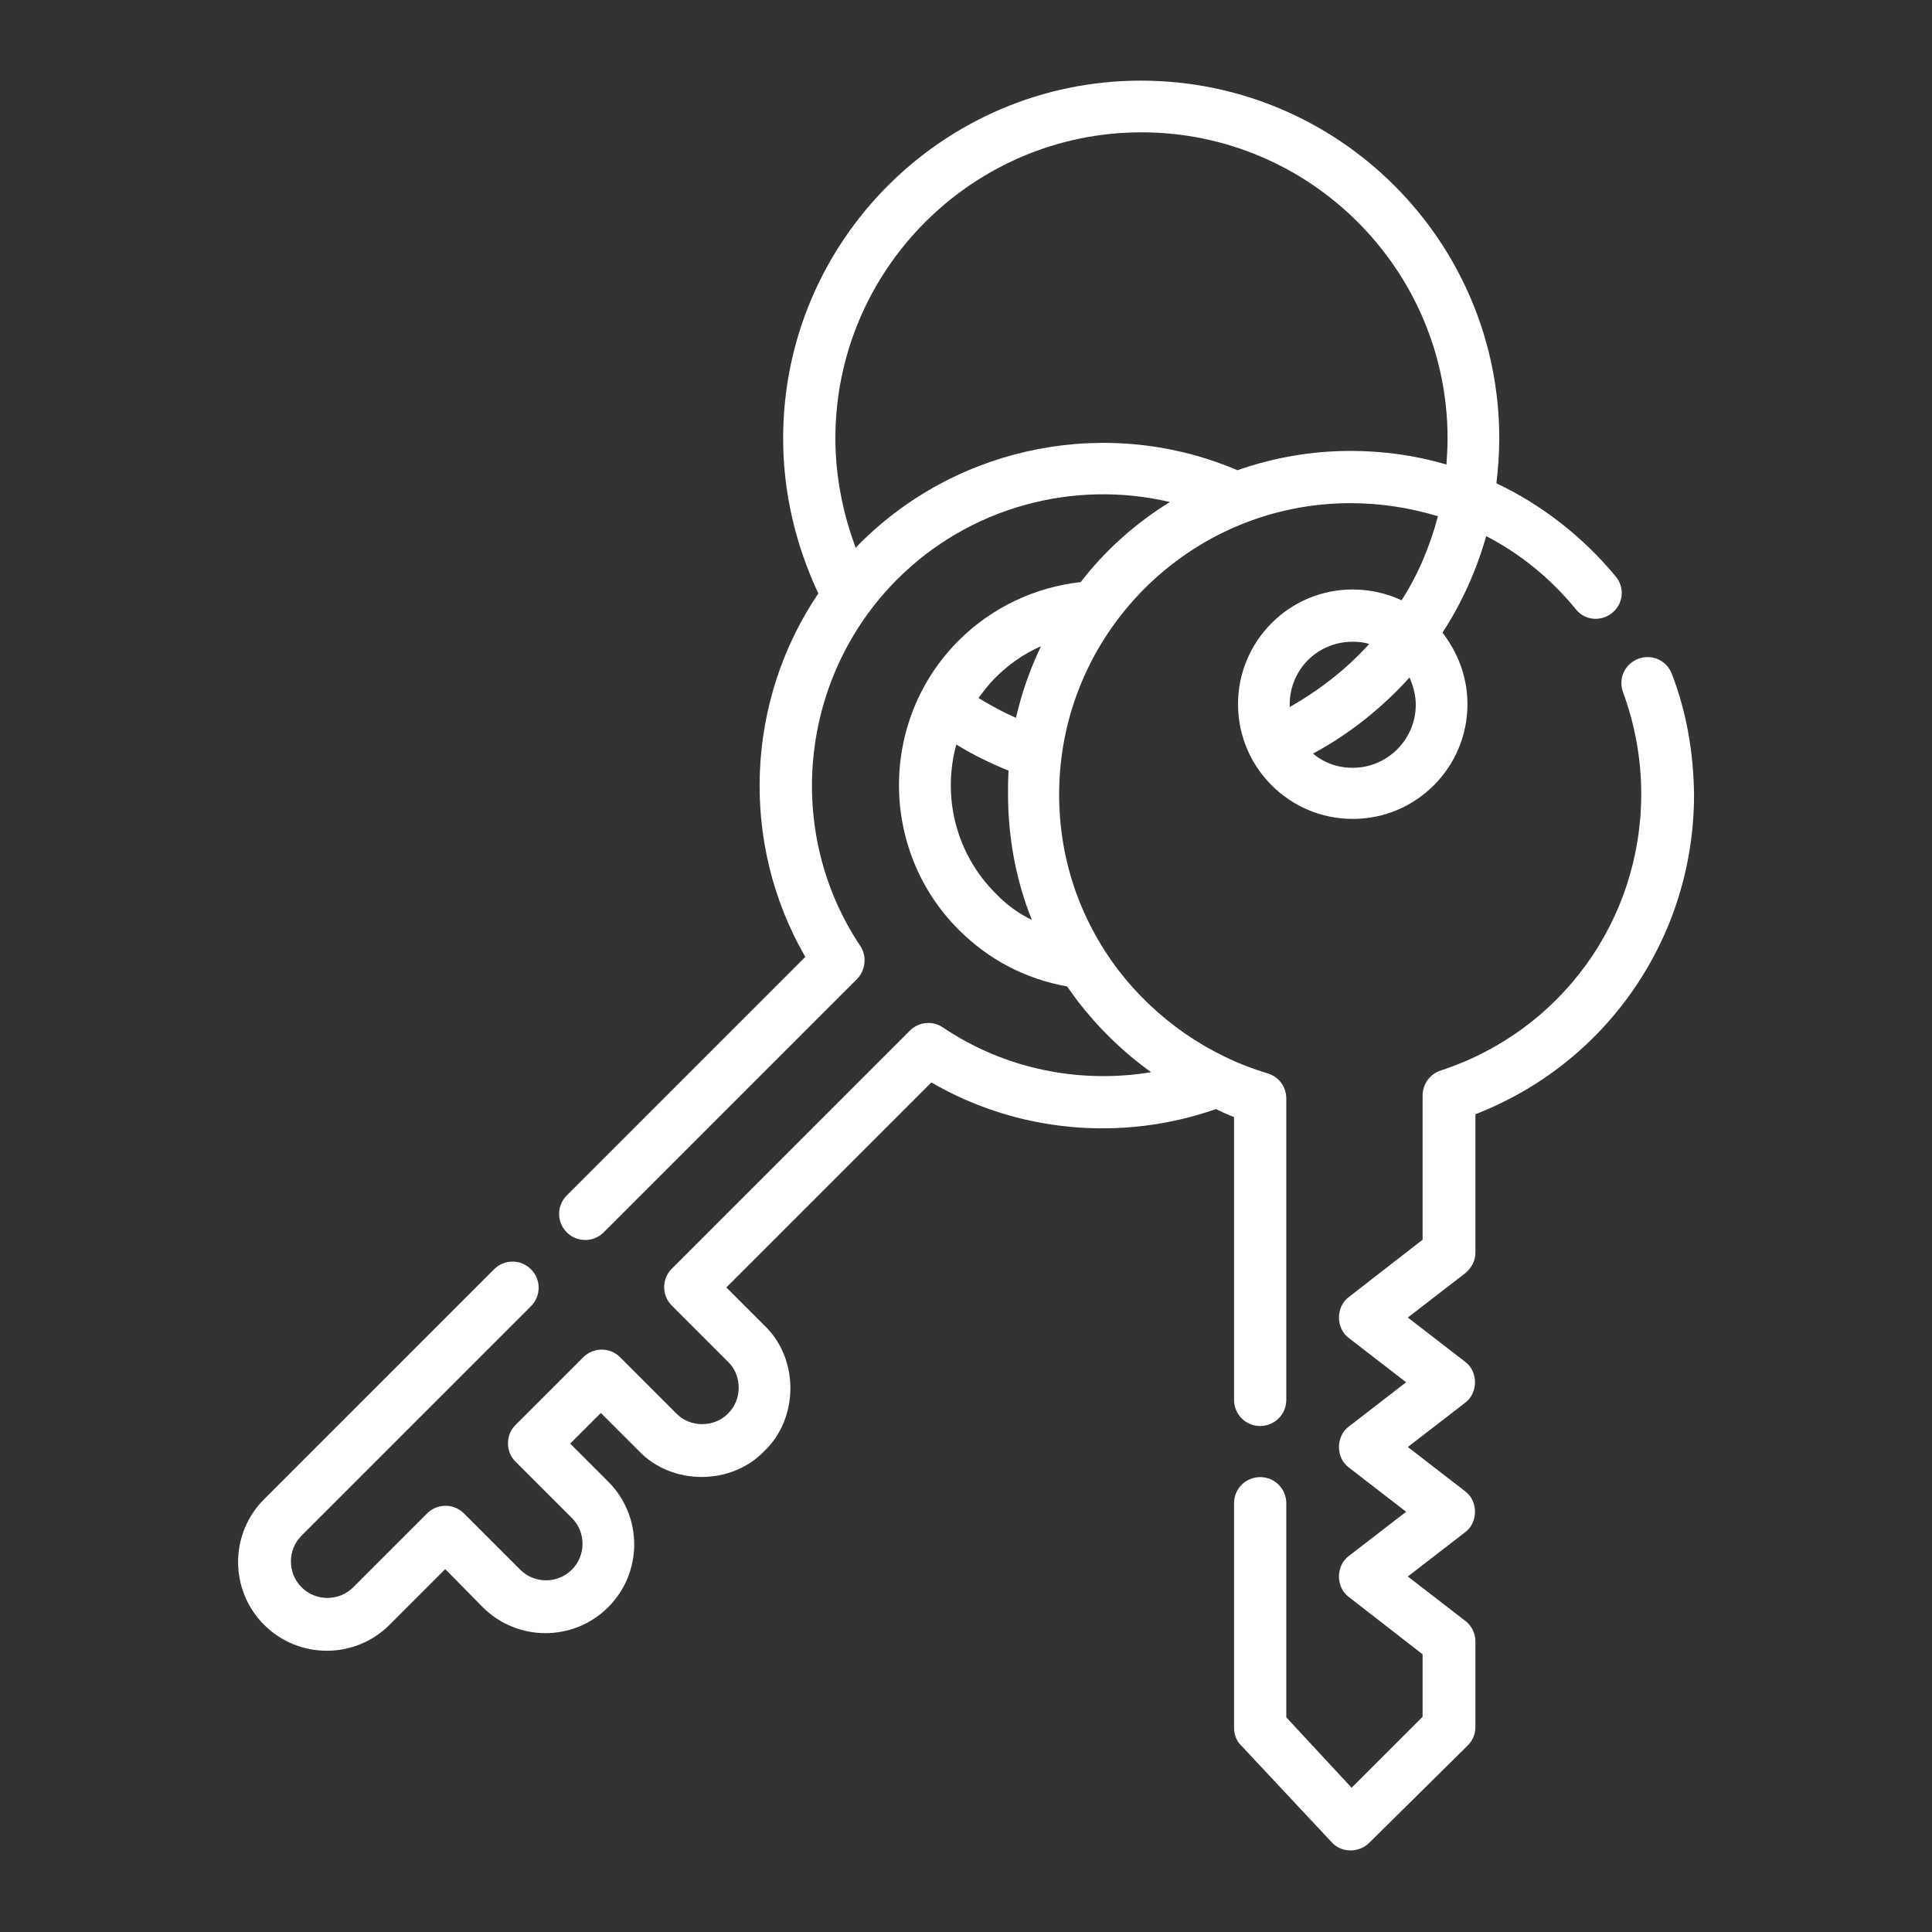 <svg xmlns="http://www.w3.org/2000/svg" xmlns:xlink="http://www.w3.org/1999/xlink" id="Layer_1" x="0px" y="0px" viewBox="0 0 340.2 340.2" style="enable-background:new 0 0 340.2 340.2;" xml:space="preserve">
<rect x="0" y="0" width="340.2" height="340.2" fill="#333333" stroke="none"/>
<style type="text/css">
	.st0{fill:#FFFFFF;}
</style>
<g>
	<path class="st0" d="M217.3,196.7v49.8c0,2.5,2,4.6,4.6,4.6c2.5,0,4.6-2,4.6-4.6v-53.1c0-2-1.3-3.8-3.3-4.4   c-10.4-3.1-19.7-9.6-26.3-18.2c-6.8-9-10.4-19.6-10.4-30.9c0-28.3,23-51.3,51.3-51.3c5.3,0,10.4,0.8,15.4,2.3   c-1.4,5.3-3.5,10.3-6.4,14.8c-2.6-1.2-5.5-1.9-8.6-1.9c-11.2,0-20.2,9.1-20.2,20.2c0,11.2,9.1,20.2,20.2,20.2   c11.2,0,20.2-9.1,20.2-20.2c0-4.8-1.7-9.1-4.4-12.6c3.4-5.2,6-11,7.7-17c6,3.1,11.4,7.5,15.8,12.9c1.6,2,4.5,2.2,6.4,0.6   c2-1.6,2.2-4.5,0.6-6.4c-5.8-7-13-12.6-21-16.4c0.3-2.6,0.5-5.3,0.5-7.9c0-34.8-28.3-63-63.1-63c-34.8,0-63,28.3-63,63   c0,9.5,2.2,18.8,6.2,27.3c-12.8,18.9-13.9,43.9-2.3,64l-42,42c-1.8,1.8-1.8,4.7,0,6.5c1.8,1.8,4.7,1.8,6.5,0l44.6-44.6   c1.5-1.5,1.8-4,0.6-5.8c-13.5-20.2-10.7-47.4,6.5-64.6c12.7-12.7,31-17.6,48-13.6c-6,3.7-11.4,8.5-15.7,14.1   c-8.1,0.9-15.7,4.5-21.5,10.3c-14,14-14,36.9,0,50.9c5.3,5.3,11.8,8.7,19.1,10c0.6,0.8,1.2,1.7,1.8,2.5c3.7,4.8,8.1,9.1,13,12.6   c-12.7,2.1-25.9-0.6-36.7-7.9c-1.8-1.2-4.2-1-5.8,0.6l-41.9,41.9c-1.8,1.8-1.8,4.7,0,6.5l9.9,9.9c2.5,2.4,2.5,6.7,0,9.1   c-2.4,2.5-6.7,2.5-9.1,0l-9.9-9.9c-1.8-1.8-4.7-1.8-6.5,0l-11.9,11.9c-1.8,1.7-1.8,4.8,0,6.5l9.9,9.9c2.5,2.5,2.5,6.6,0,9.1   c-2.5,2.5-6.6,2.5-9.1,0l-9.9-9.9c-1.8-1.8-4.7-1.8-6.5,0l-13,13c-2.5,2.5-6.6,2.5-9.1,0c-2.5-2.5-2.5-6.6,0-9.1L93.5,230   c1.8-1.8,1.8-4.7,0-6.5c-1.8-1.8-4.7-1.8-6.5,0L46.5,264c-6.1,6.1-6.1,16,0,22.1c6.1,6.1,16,6.1,22.1,0l9.8-9.8L85,283   c6.1,6.1,16,6.1,22.1,0c6.1-6.1,6.1-16,0-22.1l-6.7-6.7l5.4-5.4l6.7,6.7c5.8,6.1,16.3,6.1,22.1,0c6.1-5.8,6.1-16.3,0-22.1l-6.7-6.7   l36.1-36.1c15.1,8.8,33.5,10.5,50.1,4.7C215.2,195.8,216.2,196.3,217.3,196.7L217.3,196.7z M238.2,113c1,0,2,0.1,2.9,0.4   c-4,4.4-8.7,8.1-14,11.1c0-0.1,0-0.2,0-0.4C227.1,117.9,232,113,238.2,113L238.2,113z M249.3,124.1c0,6.1-5,11.1-11.1,11.1   c-2.7,0-5.1-0.9-7-2.5c6.5-3.5,12.2-8.1,17-13.4C248.8,120.7,249.3,122.3,249.3,124.1L249.3,124.1z M151.5,95.6   c-0.3,0.3-0.6,0.6-0.8,0.9c-2.3-6.1-3.6-12.7-3.6-19.3c0-29.7,24.2-53.9,53.9-53.9c29.7,0,53.9,24.2,53.9,53.9   c0,1.5-0.1,3.1-0.2,4.6c-5.4-1.6-11.1-2.4-16.9-2.4c-6.9,0-13.6,1.2-19.9,3.4C195.4,73.2,169,78.2,151.5,95.6L151.5,95.6z    M183.3,113.8c-1.9,4-3.4,8.2-4.4,12.6c-2.3-1-4.5-2.2-6.6-3.5c0.9-1.2,1.8-2.4,2.9-3.5C177.6,117,180.3,115.1,183.3,113.8   L183.3,113.8z M175.3,157.3c-7.1-7.1-9.4-17.2-6.9-26.2c2.9,1.8,6,3.3,9.2,4.6c-0.1,1.4-0.1,2.7-0.1,4.1c0,7.7,1.4,15.2,4.2,22.2   C179.3,160.8,177.2,159.3,175.3,157.3L175.3,157.3z M175.3,157.3"></path>
	<path class="st0" d="M294.4,118.7c-0.9-2.4-3.5-3.6-5.9-2.7c-2.4,0.9-3.6,3.5-2.7,5.9c2.1,5.7,3.2,11.8,3.2,17.9   c0,22.3-14.2,41.8-35.3,48.7c-1.9,0.6-3.2,2.4-3.2,4.4v25.4l-13,10.1c-2.3,1.7-2.3,5.5,0,7.2l10.1,7.8l-10.1,7.8   c-2.3,1.7-2.3,5.5,0,7.2l10.1,7.8l-10.1,7.8c-2.3,1.7-2.3,5.5,0,7.2l13,10.1v11L238,314.8l-11.5-12.4v-37.7c0-2.5-2-4.6-4.6-4.6   c-2.5,0-4.6,2-4.6,4.6v39.5c0,1.2,0.4,2.3,1.2,3.1l16,17.1c1.7,1.9,4.8,1.9,6.6,0.1l17.3-17.1c0.9-0.9,1.4-2,1.4-3.3v-15.1   c0-1.4-0.7-2.8-1.8-3.6l-10.1-7.8l10.1-7.8c2.3-1.7,2.3-5.5,0-7.2l-10.1-7.8L258,247c2.3-1.7,2.3-5.5,0-7.2l-10.1-7.8l10.1-7.8   c1.1-0.9,1.8-2.2,1.8-3.6v-24.4c23.2-9,38.5-31.2,38.5-56.3C298.2,132.6,297,125.4,294.4,118.7L294.4,118.7z M294.4,118.7"></path>
</g>
</svg>